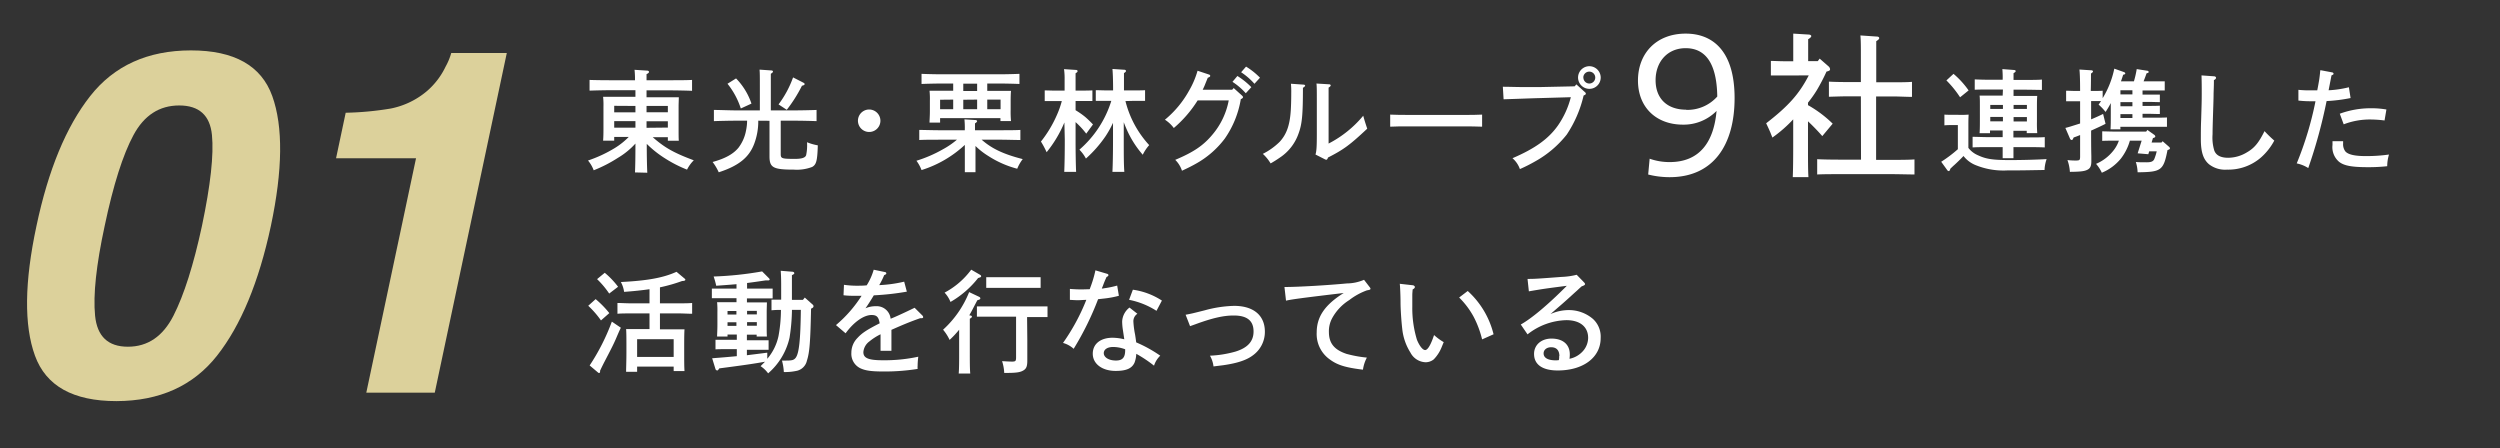 <svg xmlns="http://www.w3.org/2000/svg" width="563" height="101" viewBox="0 0 563 101"><rect x="0" y="0" width="563" height="101" fill="#333333" stroke="none"/><defs><style>.cls-1{fill:#fff;}.cls-2{fill:#dcd19b;}.cls-3{fill:none;}</style></defs><g id="レイヤー_2" data-name="レイヤー 2"><g id="レイヤー_1-2" data-name="レイヤー 1"><g id="レイヤー_2-2" data-name="レイヤー 2"><g id="レイヤー_1-2-2" data-name="レイヤー 1-2"><path class="cls-1" d="M143,38.83q.1-2.22.1-6.5a17,17,0,0,1-3.95,3.22,31.17,31.17,0,0,1-5.45,2.8,7.46,7.46,0,0,0-1.28-2.2,30,30,0,0,0,6.05-2.82,16.37,16.37,0,0,0,3.13-2.5h-3.28v.85h-2.5c.05-.58.08-1.42.08-2.65V24a17.21,17.21,0,0,0-.08-2.2h7.28V20.31h-5.33c-1.4,0-3.65.05-5,.1V18c1.29.05,3.54.07,5,.07H143a20.29,20.29,0,0,0-.1-2.35l2.8.18c.27,0,.45.12.45.3s-.18.32-.55.5v1.37h5.25c1.58,0,3.72,0,5-.07v2.45c-1.33-.05-3.47-.1-5-.1H145.6V21.9h7.27c0,.45-.05,1.4-.05,2.2v5c0,1.18,0,2,.05,2.6H150.4v-.8H147c2.75,2.42,4.87,3.57,9.24,5.2a7.89,7.89,0,0,0-1.52,2.1,28.6,28.6,0,0,1-4.87-2.48,23.6,23.6,0,0,1-4.2-3.32c0,2.87.05,5,.12,6.5Zm-4.68-15V25.3h4.78V23.86Zm4.78,3.45h-4.78v1.47h4.78Zm2.5-2h4.8V23.86h-4.8Zm4.8,3.45V27.31h-4.8v1.47Z"/><path class="cls-1" d="M170.76,27.18a14.26,14.26,0,0,1-.9,5.17c-1.15,3.1-3.52,5-8,6.45a11.84,11.84,0,0,0-1.38-2.32c2.83-.78,4.63-1.78,5.8-3.18A9.09,9.09,0,0,0,168,29.43a11.32,11.32,0,0,0,.25-2.25h-2.48c-1.37,0-3.62.05-5,.1V24.76c1.3,0,3.55.1,5,.1h5.35v-5.4c0-2,0-3.05-.07-3.78l2.59.18c.28,0,.43.1.43.25s-.13.3-.48.5v8.25h5.3c1.58,0,3.73-.05,5-.1v2.52c-1.32-.05-3.45-.1-5-.1h-3.07V34.7c0,1,.25,1.08,3.2,1.08,1.52,0,2.32-.25,2.52-.83a10.6,10.6,0,0,0,.2-2.92,11.45,11.45,0,0,0,2.43.7c-.1,3.47-.33,4.35-1.28,4.87a9.64,9.64,0,0,1-4.12.6c-4.65,0-5.48-.45-5.48-3v-8Zm-5-9.52a15,15,0,0,1,3.47,5.67l-2.4,1.1a17.38,17.38,0,0,0-3-5.57Zm9.57,5.85a23,23,0,0,0,3.27-6.08l2.3,1.18q.3.15.3.3c0,.2-.1.27-.6.4a32.13,32.13,0,0,1-3.42,5.42Z"/><path class="cls-1" d="M198.27,27.18a2.53,2.53,0,1,1-2.54-2.52h0A2.54,2.54,0,0,1,198.27,27.18Z"/><path class="cls-1" d="M219.68,35.13v3.65h-2.4V32.63a25.42,25.42,0,0,1-9.75,5.67,8.41,8.41,0,0,0-1.15-2.1,29.27,29.27,0,0,0,6-2.6,18,18,0,0,0,3.12-2.14h-4c-1.23,0-3.43,0-4.48.07V29.26c1,0,3.2.07,4.48.07h5.77a18.87,18.87,0,0,0-.08-2.45l2.43.15c.27,0,.42.13.42.25s-.12.3-.47.5v1.55h5.75c1.37,0,3.35,0,4.47-.07v2.27c-1.17,0-3.15-.07-4.47-.07h-4.25c2.25,2,4.92,3.27,9.25,4.37A9,9,0,0,0,229.08,38a22.34,22.34,0,0,1-6.48-2.85,16.15,16.15,0,0,1-2.92-2.28Zm5.25-14.67h2.75c-.05.45-.08,1.4-.08,2.2v2a22.44,22.44,0,0,0,.08,2.6H225.3v-.65H211.71v1h-2.38c0-.58.08-1.4.08-2.65V22.63a17.21,17.21,0,0,0-.08-2.2h5.33V18.81H212c-1.22,0-3.42.05-4.47.1V16.63c1,.05,3.2.1,4.47.1h13.1c1.38,0,3.35-.05,4.48-.1v2.28c-1.18-.05-3.15-.1-4.48-.1h-2.77v1.65Zm-13.22,2v2.13h2.95V22.43Zm8.34-3.62h-3.12v1.65h3.12Zm-3.12,3.62v2.13h3.12V22.43Zm5.4,2.13h3V22.43h-3Z"/><path class="cls-1" d="M239.7,27.58a27.1,27.1,0,0,1-4,6.7,19.71,19.71,0,0,0-1.28-2.4,26.7,26.7,0,0,0,3.6-6,20.27,20.27,0,0,0,1.1-3.12h-3.85v-2.4c.7,0,1.75.05,2.48.05h2V18a15.23,15.23,0,0,0-.13-2.43l2.7.18c.23,0,.35.12.35.27s-.1.28-.45.48v3.9h1.32c.72,0,1.77,0,2.47-.05v2.4h-3.79v2.07a18.79,18.79,0,0,1,2.15,1.5c.62.53,1.19,1.1,1.77,1.7l-1.52,2.08a18.45,18.45,0,0,0-2.4-2.6V31.4c0,3.28.05,5.7.12,7.3h-2.67c.07-1.62.12-4.07.12-7.3Zm13.75-4.82a22.73,22.73,0,0,0,5.35,9.92,9.35,9.35,0,0,0-1.45,2.17A22.29,22.29,0,0,1,253.67,29c-.22-.5-.42-1-.6-1.47V31.4c0,3.28,0,5.7.13,7.3h-2.68c.08-1.62.13-4.07.13-7.3V27.66a22.17,22.17,0,0,1-1.7,3.05,27.58,27.58,0,0,1-4.4,5,8.26,8.26,0,0,0-1.47-2,23.83,23.83,0,0,0,7.19-11h-3.5v-2.4c.72,0,1.77.05,2.5.05h1.4c0-2.6-.08-4.23-.15-4.83l2.7.18c.2,0,.35.12.35.27s-.13.28-.45.48v3.9h2.28c.72,0,1.77,0,2.47-.05v2.4H255.4Z"/><path class="cls-1" d="M277.83,19.83l1.88,1.7c.17.18.22.25.22.35s-.12.3-.5.45a21.71,21.71,0,0,1-3.62,8.9,20.75,20.75,0,0,1-6.55,5.67c-.9.5-1.53.83-3.08,1.55A6,6,0,0,0,264.66,36c4.2-1.77,6.4-3.27,8.47-5.79a16.65,16.65,0,0,0,3.58-7.6h-7a26.83,26.83,0,0,1-5.37,6.22,7.58,7.58,0,0,0-2-1.87,22.62,22.62,0,0,0,5.4-6.48,19.46,19.46,0,0,0,1.95-4.55l2.5.83c.25.07.35.17.35.32s-.07.25-.55.43l-.55,1.35a11.57,11.57,0,0,1-.6,1.35h6.65Zm.83-2.72a16.94,16.94,0,0,1,3.14,2.52L280.55,21a14.73,14.73,0,0,0-3-2.57ZM280.61,15a16.13,16.13,0,0,1,3.14,2.5l-1.25,1.37a14.88,14.88,0,0,0-3-2.6Z"/><path class="cls-1" d="M293.6,19.06c.15,0,.32.12.32.22s-.2.35-.5.48c0,6.17-.2,8.2-1,10.35a10.69,10.69,0,0,1-4.18,5.37c-.68.47-1.38.92-2.1,1.32a9.53,9.53,0,0,0-1.75-2.15,15,15,0,0,0,3.8-2.72c1.53-1.67,2.25-3.67,2.48-6.87.07-.95.12-2.55.12-4.2a18.35,18.35,0,0,0-.07-2Zm2.65,15.74c.22-.77.3-1.57.3-4.64v-7.6c0-2,0-3.08-.08-3.75l2.78.17c.27,0,.42.1.42.25s-.12.28-.47.5v12.6A25,25,0,0,0,307,26.06c.18.7.48,1.67.9,2.92-3.95,3.7-5.27,4.67-8.84,6.5-.1.35-.23.5-.4.5a1.37,1.37,0,0,1-.38-.15Z"/><path class="cls-1" d="M333.77,28.53c-1.08-.05-2.85-.07-4-.07h-12.7c-1.27,0-2.92,0-4,.07V25.81c1,.05,2.7.07,4,.07h12.7c1.15,0,2.92,0,4-.07Z"/><path class="cls-1" d="M356.93,20.76a.43.43,0,0,1,.2.32c0,.18-.13.28-.5.43a26.72,26.72,0,0,1-3.8,8.8,23.79,23.79,0,0,1-7.05,6,37,37,0,0,1-3.5,1.77,5.75,5.75,0,0,0-1.67-2.45c5-2.15,8.09-4.32,10.24-7.37a19.67,19.67,0,0,0,2.9-6.37l-6.95.2c-2,.05-3.69.12-5.19.17l-3,.1-.17-2.82c1.67,0,3,.07,5,.07h3.27l7.9-.17L355,19Zm3.55-3.3a2.55,2.55,0,1,1-2.55-2.55h0a2.57,2.57,0,0,1,2.55,2.55Zm-3.9,0a1.34,1.34,0,0,0,1.33,1.35h0a1.34,1.34,0,0,0,0-2.68h0a1.34,1.34,0,0,0-1.35,1.33Z"/><path class="cls-1" d="M401.57,17H398.8V13.72c.77,0,2,.07,2.77.07h2.27V7.57l3.43.21c.38,0,.63.17.63.35s-.21.42-.7.7v4.93h2.17l.42-.56L411.85,15a1,1,0,0,1,.28.56c0,.28-.1.39-.8.56a43.36,43.36,0,0,1-2.17,4.17,26.9,26.9,0,0,1-2,2.83v.56a26.34,26.34,0,0,1,5.56,4.17l-2.34,2.8a46,46,0,0,0-3.22-3.33v5.39c0,3.23,0,5.61.1,7.18h-3.53c.07-1.57.1-3.95.1-7.18V26.88a30.5,30.5,0,0,1-4.69,4.1c-.1-.28-.21-.53-.28-.7-.17-.49-.56-1.33-1.12-2.52,4.94-3.82,7.42-6.55,9.59-10.78Zm17.5,4.69h-3c-1.16,0-3.15.07-4.2.1V18.38c1.05.07,2.83.1,4.2.1h3V13.23c0-2.76,0-4.23-.11-5.25l3.64.25c.39,0,.6.14.6.35s-.18.38-.67.7v9.25h3.85c1.36,0,3.15,0,4.2-.1v3.39c-1.09,0-3.05-.1-4.2-.1H422.5V36h3.74c1.4,0,3.68,0,4.9-.1v3.39c-1.29,0-3.57-.07-4.9-.07H414.1c-1.47,0-3.43,0-4.87.07V35.85c1.33.07,3.33.1,4.87.1h5ZM371.5,35.74a13.32,13.32,0,0,0,4.51.76c6.69,0,9.93-4.44,10.56-11.52A10.39,10.39,0,0,1,379,28.07c-6,0-10.13-3.88-10.13-9.94s4.07-10.56,10.76-10.56c6.09,0,11,3.92,11,14.52S385.82,39.9,376,39.9a19.89,19.89,0,0,1-4.83-.6Zm8.23-11a9,9,0,0,0,7-3c-.12-8-3-10.89-7.12-10.89s-6.77,3.09-6.77,7.21S375.42,24.7,379.73,24.7Z"/><path class="cls-1" d="M443.28,33.3a5.28,5.28,0,0,0,2.08,1.63c1.85.87,3.27,1.12,7.32,1.12,2.83,0,6.22-.1,8.22-.22a8.18,8.18,0,0,0-.47,2.45c-4.27.07-4.87.1-8.42.1a16.54,16.54,0,0,1-7.35-1.3,6.57,6.57,0,0,1-2.48-1.95c-.52.57-1.6,1.62-2.17,2.12-.18.15-.35.33-.78.73-.12.4-.22.55-.37.55a.47.47,0,0,1-.35-.23l-1.35-1.87a29.48,29.48,0,0,0,3.75-2.83V28.16h-.68c-.65,0-1.75,0-2.35.07V25.81c.58.05,1.63.05,2.35.05h.8a19.62,19.62,0,0,0,2.3-.05c0,.45-.05.6-.05,2.22Zm-3.35-16.67a19.44,19.44,0,0,1,3.4,3.73l-1.92,1.55a23,23,0,0,0-3.08-3.8Zm11.13,3.53h-2.88c-1.05,0-2.45,0-3.47.05V17.88c1,.05,2.37.08,3.47.08H451a20.46,20.46,0,0,0-.07-2.4l2.6.2c.25,0,.4.1.4.25s-.13.27-.48.47V18h2.92c1,0,2.62,0,3.47-.08v2.33c-.9,0-2.52-.05-3.47-.05h-2.92v1.4h5.34c-.05.45-.07,1.4-.07,2.2v3.58a25.74,25.74,0,0,0,.07,2.6h-2.37v-.53h-3v1.5H457c1,0,2.63,0,3.48-.07V33.2c-.9-.05-2.53-.07-3.48-.07h-3.57v2.5H451v-2.5h-3.3c-1.05,0-2.45,0-3.47.07V30.81c.95,0,2.37.07,3.47.07H451v-1.5h-2.85V30h-2.35c.05-.6.07-1.43.07-2.65V23.73c0-.8,0-1.75-.07-2.2H451Zm-2.85,3.47v.9h2.85v-.9Zm0,2.7v1h2.85v-1Zm5.25-1.8h3v-.9h-3Zm0,2.83h3v-1h-3Z"/><path class="cls-1" d="M477.52,29.13h-2.23c.06-.87.06-2.07.06-3.67V23.21a19.08,19.08,0,0,1-1.18,2,10.65,10.65,0,0,0-1.57-1.65,8.72,8.72,0,0,0,.55-.8h-2.23v4.12c.85-.35,1.73-.75,2.7-1.22l.55,2.22c-.92.48-2.07,1-3.25,1.53v.37c0,1.28,0,3.4.05,5.3v1.27c0,1-.23,1.53-.83,1.85s-1.35.48-4,.5a9.63,9.63,0,0,0-.55-2.65,16.26,16.26,0,0,0,1.85.1c.95,0,1-.1,1-1V30.41c-.52.22-1,.4-1.45.55-.2.44-.27.57-.42.57a.48.48,0,0,1-.38-.25l-1.07-2.47c.8-.2.87-.23,3.32-1v-5h-3.15V20.43c.55,0,1.45.05,2,.05h1.15c0-2.6-.07-4.22-.15-4.82l2.68.17c.22,0,.37.13.37.25s-.12.28-.45.48c0,.85,0,2.35-.05,3.92h.68c.55,0,1.45,0,2-.05v1.68a20.76,20.76,0,0,0,2.62-6.65l2.17.77q.3.12.3.3c0,.15-.1.23-.47.3-.13.4-.35,1.08-.5,1.48h2.92a21.48,21.48,0,0,0,.63-2.75l2.37.37a.33.33,0,0,1,.33.28c0,.13-.1.2-.48.3-.25.7-.3.85-.67,1.8h4.76v2.07h-5v.93h1.4c.72,0,1.8,0,2.5,0V23c-.7,0-1.78-.05-2.5-.05h-1.4v.9h1.4c.72,0,1.8,0,2.5-.05v1.88c-.7,0-1.78-.05-2.5-.05h-1.4v.87h3c.73,0,1.78,0,2.5-.05v2.1H477.5Zm6.07.13,1.58,1.12a.5.5,0,0,1,.2.33c0,.17-.05.25-.53.39l-.3,1h2.23l.25-.3,1.47,1.28a.52.52,0,0,1,.18.32c0,.15-.08.25-.55.4-.9,4.65-1.45,4.93-6.73,5a8.68,8.68,0,0,0-.4-2.32c.9.07,1.2.07,2.45.07,1,0,1.43-.2,1.68-.67a11.4,11.4,0,0,0,.57-1.8H484l-.2.65-2.4-.2.9-2.85h-2.65a11.87,11.87,0,0,1-2,4,10.92,10.92,0,0,1-4.32,3.22,8.28,8.28,0,0,0-1.3-2A9.81,9.81,0,0,0,475.87,34a7.48,7.48,0,0,0,1.3-2.32H475.9c-.73,0-1.78,0-2.48.05V29.58c.7,0,1.75.05,2.48.05h7.42Zm-3.37-8v-.93h-2.7v.93Zm-2.7,2.67h2.7V23h-2.7Zm2.7,2.65v-.87h-2.7v.87Z"/><path class="cls-1" d="M498.57,17.18c.28,0,.48.15.48.33s-.15.4-.48.52c0,.73,0,1.15-.07,3,0,1.28-.08,3.18-.15,5.53-.05,1.62-.08,2.87-.08,3.65a10.11,10.11,0,0,0,.38,3.67c.4,1.1,1.45,1.65,3.14,1.65a8.21,8.21,0,0,0,4.18-1.2c1.75-1,2.7-2.2,4-4.8a27.65,27.65,0,0,0,2.2,2.13,13.57,13.57,0,0,1-3.07,3.87,11.2,11.2,0,0,1-7.55,2.67,5.89,5.89,0,0,1-4.07-1.2c-1.3-1.1-1.85-2.75-1.85-5.67,0-1.27,0-2.8.07-4.4.1-3.3.13-4.15.13-5.82s0-2.43-.05-4.13Z"/><path class="cls-1" d="M529.35,22.08a36.4,36.4,0,0,1-5.4.68,114.14,114.14,0,0,1-4.13,15.09,7.65,7.65,0,0,0-2.6-1.05,75.29,75.29,0,0,0,4.23-14h-1.28c-.86,0-1.72-.06-2.57-.15V20.23a24.64,24.64,0,0,0,2.72.12h1.53c0-.08.1-.45.35-1.9.12-.7.15-.9.27-2a5,5,0,0,1,.08-.65l2.65.5a.37.37,0,0,1,.32.3c0,.15-.12.23-.47.38-.15.8-.18.95-.65,3.35a23.57,23.57,0,0,0,4.57-.68Zm-1.68,9.72v.5a2.72,2.72,0,0,0,.47,1.75c.58.73,2.08,1.1,4.55,1.1A36.25,36.25,0,0,0,538,34.8a9.37,9.37,0,0,0-.4,2.63,38.58,38.58,0,0,1-4.3.22c-3.65,0-5.42-.32-6.55-1.22a4.32,4.32,0,0,1-1.47-3.8V31.8Zm-.75-6.19a20.12,20.12,0,0,1,7-1.23,19.6,19.6,0,0,1,3.5.28L537,27.13a26.33,26.33,0,0,0-3.2-.22,16.34,16.34,0,0,0-6,1.09Z"/><path class="cls-1" d="M134.14,67.36a22.37,22.37,0,0,1,3.08,3.15l-1.88,1.65a21,21,0,0,0-2.87-3.3Zm5.68,6.45c-.28.54-.48,1-1.13,2.52-.55,1.25-.87,1.9-2.75,5.5-.37.75-.5,1-.8,1.65v.17c0,.23-.1.35-.22.35s-.2-.07-.35-.2l-1.78-1.5a47.93,47.93,0,0,0,5-9.87Zm-3.63-12.38a18.63,18.63,0,0,1,3,3.15l-2,1.53a19.76,19.76,0,0,0-2.73-3.25ZM152,74.16h2.15c-.05.8-.07,1.7-.07,4v1c0,2,0,3.45.07,4.4h-2.44v-1h-8.23v1.17H141c0-1,.07-2.45.07-4.4V78.1c0-1.5,0-3.2-.07-4h5.27V70.58h-4.22c-.83,0-2.23,0-3,.08V68.23c.75,0,2,.08,3,.08h4.22V65.13c-1.6.23-3.42.43-5.72.6a6.67,6.67,0,0,0-.73-2.22c6-.3,9.55-.95,12.53-2.3l1.79,1.5c.18.15.2.2.2.3s-.12.27-.72.27a36.86,36.86,0,0,1-5,1.43v3.6h4.25c1,0,2.22,0,3-.08v2.43c-.75,0-2.15-.08-3-.08h-4.25v3.58Zm-.29,2.22h-8.23v4h8.23Z"/><path class="cls-1" d="M163.84,75.33v.45h-2.35c0-.6.07-1.43.07-2.65V70.26a19.65,19.65,0,0,0-.07-2.2h4.37v-.9h-5.55V65h5.55V64c-1.12.1-2.47.2-4.57.35a16.42,16.42,0,0,0-.58-2.08,77,77,0,0,0,10.92-1.15l1.48,1.48c.15.15.22.25.22.32a.27.27,0,0,1-.3.23h-.65c-1.87.28-3.09.45-4.14.58V65H174V67.2h-5.79v.9h4.5c0,.45-.05,1.4-.05,2.2v2.9c0,1.17,0,2,.05,2.59H170.4v-.42h-2.2v1.25h4.89v2.15c-.52,0-1.32,0-2,0H168.2V80c1.4-.18,2.89-.35,4.59-.58V80.8a11.57,11.57,0,0,0,2.53-5.13,33.05,33.05,0,0,0,.55-5.87,17.09,17.09,0,0,0-2.13.08v-2.4h2.18v-2.2c0-2,0-2.85-.1-4.3l2.45.2c.42,0,.6.15.6.33s0,.17-.53.47v5.55h2.48l.42-.52L183,68.58a.46.46,0,0,1,.2.38c0,.22-.1.35-.55.55-.15,7.47-.33,9.87-.93,11.69a3,3,0,0,1-2.5,2.35,11.64,11.64,0,0,1-2.7.23,12.52,12.52,0,0,0-.42-2.58H177c1.4,0,1.77-.12,2.17-.6.78-1,1.1-4,1.18-10.82h-2a42.86,42.86,0,0,1-.55,6.3,14.94,14.94,0,0,1-4.82,8,6.39,6.39,0,0,0-1.7-1.62l1-1c-2.5.45-4.9.8-10.3,1.5-.2.32-.32.47-.47.47a.47.47,0,0,1-.38-.3l-.75-2.45c2-.15,3.78-.3,5.55-.47V78.63h-2.8c-.67,0-1.47,0-2,.05V76.53h4.8v-1.2Zm2-5.3h-2v.8h2Zm0,2.55h-2v.8h2Zm4.6-2.58h-2.2v.8h2.2Zm0,2.55h-2.2v.8h2.2Z"/><path class="cls-1" d="M199.35,61.28a.3.3,0,0,1,.25.28c0,.15-.1.25-.48.4A16.84,16.84,0,0,1,198,64.21a29.59,29.59,0,0,0,5.62-.78l.6,2.25a60,60,0,0,1-7.44.83c-.53.9-1.4,2.27-1.88,2.92a5.6,5.6,0,0,1,2.32-.47,3.15,3.15,0,0,1,3.35,2.82c1.2-.47,3.3-1.45,5.4-2.47l1.78,1.77a.56.56,0,0,1,.15.35c0,.15-.15.23-.35.23h-.33c-2.3.82-3.6,1.35-6.47,2.62V79H198.3V75.28a12.64,12.64,0,0,0-2.5,1.6,3.32,3.32,0,0,0-1.37,2.42c0,1.35,1.15,1.83,4.37,1.83a35.85,35.85,0,0,0,8-.8,16.67,16.67,0,0,0-.15,2,4.73,4.73,0,0,0,0,.75,47.18,47.18,0,0,1-7.6.58c-2.75,0-4.07-.18-5.2-.68a3.61,3.61,0,0,1-2.12-3.55,4.7,4.7,0,0,1,1.37-3.32c1-1.1,2.1-1.83,5-3.3-.22-1.4-.64-1.87-1.82-1.87-1.75,0-4,1.57-5.85,4.12l-2.17-1.85a28.86,28.86,0,0,0,5.77-6.6h-1.82a17,17,0,0,1-2.25-.12l.1-2.35a21.11,21.11,0,0,0,3.37.2,17.08,17.08,0,0,0,1.75-.08,13.76,13.76,0,0,0,1.58-3.52Z"/><path class="cls-1" d="M216,74.25a21.28,21.28,0,0,1-2.15,2.3,10.1,10.1,0,0,0-1.47-2.3,22.88,22.88,0,0,0,5.87-8.47l2.12,1c.33.15.4.25.4.43s-.17.27-.67.4c-.68,1.27-1.28,2.5-1.83,3.42.48,0,.6.13.6.28s-.12.27-.47.47V79c0,2.32,0,4,.1,5.12h-2.6C216,83,216,81.3,216,79Zm4.5-12.49c.37.22.45.27.45.45s-.08.22-.68.4A21.57,21.57,0,0,1,214.05,68a6.69,6.69,0,0,0-1.33-2.1,17.88,17.88,0,0,0,6-5.17Zm10.85,14.77V81.2c0,1.25-.2,1.8-.85,2.2s-1.45.58-3.7.58h-.65a10,10,0,0,0-.48-2.65c1.25.07,1.7.1,2.23.1.82,0,.92-.13.92-1V71.31H220V69c1,0,2.38,0,3.48,0h8.92c1,0,2.62,0,3.5,0v2.4H231.3Zm3-11.7H222.1v-2.4h12.25Z"/><path class="cls-1" d="M249.32,61.66c.2.05.3.17.3.3s-.1.27-.43.42c-.42.95-.5,1.13-.82,2-.08.2-.15.35-.25.6a2,2,0,0,0,.57-.07,20.44,20.44,0,0,0,2.9-.6l.38,2.3a21.09,21.09,0,0,1-3.15.6l-1.53.17a66.17,66.17,0,0,1-5.5,11.17,5.84,5.84,0,0,0-2.4-1.32,46.4,46.4,0,0,0,5.25-9.7c-.45,0-1.52.08-1.87.08s-.35,0-1.83-.08V65.06c.72.07,1.9.12,2.67.12l1.8-.05.1-.3a25.65,25.65,0,0,0,1.18-3.95Zm6.82,9a2,2,0,0,0-.9,1.77,19,19,0,0,0,.38,2.9c.12.75.17,1.12.25,1.77a30.49,30.49,0,0,1,5.42,3,5.29,5.29,0,0,0-1.4,2.25,29.62,29.62,0,0,0-4-2.67,6.24,6.24,0,0,1-.4,2c-.6,1.3-1.85,1.85-4.25,1.85-3.05,0-5.15-1.6-5.15-3.87s1.82-3.6,4.45-3.6a11.34,11.34,0,0,1,2.65.35l-.3-2a13.39,13.39,0,0,1-.18-2,4.21,4.21,0,0,1,1.65-3.15Zm-2.75,8a7.8,7.8,0,0,0-2.7-.52c-1.3,0-2.12.55-2.12,1.4s1,1.65,2.75,1.65c1.47,0,2.07-.68,2.07-2.33Zm1.73-13.42a16,16,0,0,1,6.54,2.45L260.44,70a17.64,17.64,0,0,0-6.17-2.48Z"/><path class="cls-1" d="M267,70.88c1.45-.27,1.62-.32,4.32-1a27.31,27.31,0,0,1,6.6-1c4.38,0,6.93,2.15,6.93,5.82a6.49,6.49,0,0,1-2.67,5.3c-1.43,1.1-3.55,1.8-6.73,2.25l-2.17.27a6.29,6.29,0,0,0-.8-2.42,24.56,24.56,0,0,0,5.77-.93c2.73-.85,4.05-2.3,4.05-4.52,0-2.42-1.45-3.6-4.47-3.6-2.3,0-4.75.55-8.7,2l-1.13.4Z"/><path class="cls-1" d="M289.26,64.63h.27c2.85,0,9.63-.4,13.77-.8a10,10,0,0,0,3.88-.82l1.27,1.65c.15.2.18.25.18.37s-.05.25-.78.35a14.6,14.6,0,0,0-4,2.2A11.08,11.08,0,0,0,300,71.66a6.15,6.15,0,0,0-.73,3.09c0,2.55,1.2,4,3.92,4.93a27,27,0,0,0,4.63.85,8.19,8.19,0,0,0-.88,2.72c-3.77-.45-5.7-1-7.42-2.27a7,7,0,0,1-3-6.08c0-3.57,1.82-6.24,6.09-8.92-9.12,1.08-11.87,1.45-13,1.73Z"/><path class="cls-1" d="M318.08,64.23c.3,0,.55.23.55.4s-.15.38-.5.55c-.05.68-.08.88-.08,1.43v2.52a24.39,24.39,0,0,0,1.05,7.4c.58,1.4,1.3,2.3,1.85,2.3s1.25-1.1,2-3.38a12.6,12.6,0,0,0,2.18,1.6c-.15.33-.25.6-.5,1.2a8.4,8.4,0,0,1-1.75,2.68,2.94,2.94,0,0,1-1.8.65,4,4,0,0,1-3.45-2.18,12.39,12.39,0,0,1-1.85-5.4c-.2-1.69-.38-4.47-.38-5.94s-.1-3.7-.17-4.15Zm12.45,1.3a19.37,19.37,0,0,1,5.82,9.75l-2.58,1.15a22.26,22.26,0,0,0-1.92-5.12A18.49,18.49,0,0,0,328.6,67Z"/><path class="cls-1" d="M344,62.81c1.45,0,1.75,0,7.67-.45a16.2,16.2,0,0,0,3.4-.48l1.65,1.7c.17.18.23.28.23.4s-.08.28-.75.5c-.58.5-1,.93-1.3,1.18-1.35,1.22-2.7,2.47-4.1,3.65l-1.63,1.42a10.06,10.06,0,0,1,4.15-.9,8.34,8.34,0,0,1,5.42,2,5.41,5.41,0,0,1,1.73,4.3c0,4.35-3.9,7.3-9.67,7.3-3.45,0-5.33-1.33-5.33-3.73,0-2,1.6-3.45,3.93-3.45,2.57,0,4.12,1.33,4.12,3.55a6.73,6.73,0,0,1-.07,1,5.5,5.5,0,0,0,3-1.7,4.58,4.58,0,0,0,1.2-3c0-2.5-1.83-4-4.9-4A14.61,14.61,0,0,0,344,75.3l-1.52-2.22c2.45-1.37,6.15-4.47,10.37-8.72-4.6.6-5.2.67-8.55,1.25Zm7.17,17.39c0-1.3-.65-2-1.85-2-1,0-1.7.58-1.7,1.38,0,1,.95,1.57,2.75,1.57a5.19,5.19,0,0,0,.68-.05,3,3,0,0,0,.07-.9Z"/><path class="cls-2" d="M61,50.89q-4.08,19-12.12,29.2T26.21,90.33q-14.62,0-18.34-10.24t.34-29.2q4-18.95,12.09-29.24T43,11.35q14.63,0,18.32,10.3T61,50.89ZM28.8,78.08q6.71,0,10.27-7t6.41-20.2q2.91-13.83,2.25-20.48t-7.37-6.65q-6.7,0-10.29,6.65t-6.5,20.48q-2.85,13.2-2.16,20.2T28.8,78.08Z"/><path class="cls-2" d="M75.68,35.64l2.17-10.25A69.16,69.16,0,0,0,88,24.44a18,18,0,0,0,8.23-4A16.81,16.81,0,0,0,100.35,15a14.12,14.12,0,0,0,1.27-3.06h12.51L97.91,88.43H82.49l11.2-52.79Z"/><rect class="cls-3" width="563" height="101"/></g></g></g></g></svg>